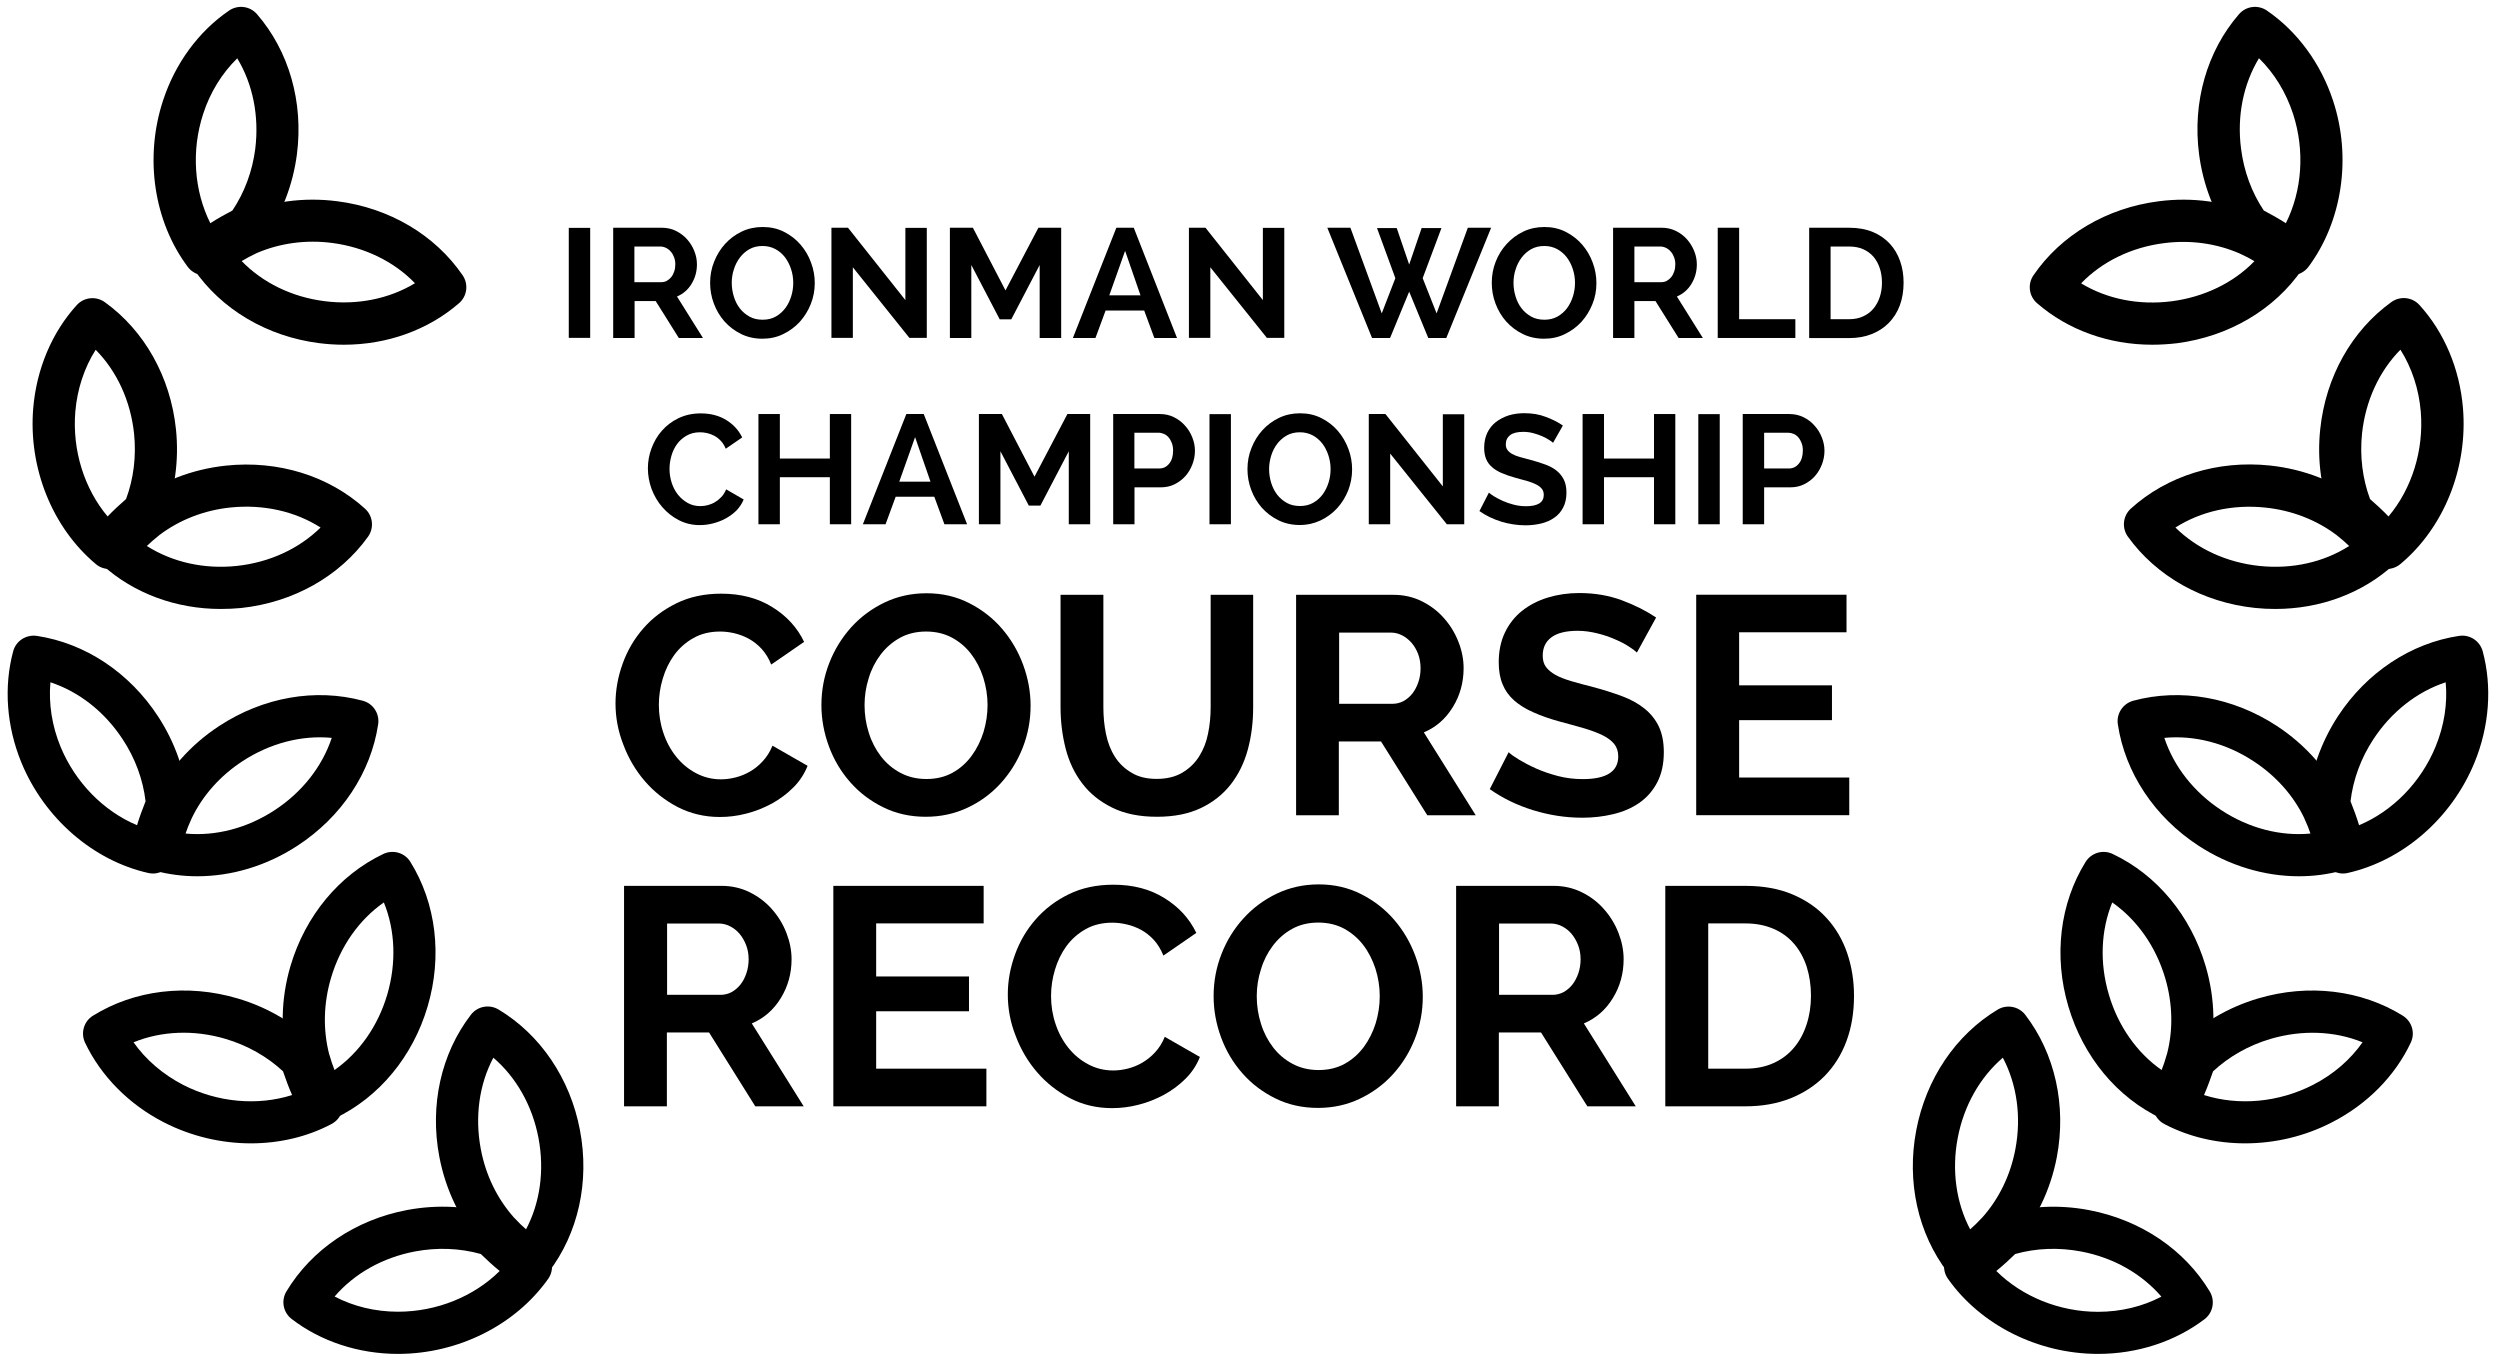 <?xml version="1.0" encoding="utf-8"?>
<!-- Generator: Adobe Illustrator 25.2.1, SVG Export Plug-In . SVG Version: 6.00 Build 0)  -->
<svg version="1.1" xmlns="http://www.w3.org/2000/svg" xmlns:xlink="http://www.w3.org/1999/xlink" x="0px" y="0px"
	 viewBox="0 0 237 129" style="enable-background:new 0 0 237 129;" xml:space="preserve">
<style type="text/css">
	.st0{fill:#FFFFFF;}
	.st1{fill:url(#SVGID_1_);}
	.st2{fill:url(#SVGID_2_);}
	.st3{fill:url(#SVGID_3_);}
	.st4{fill:url(#SVGID_4_);}
	.st5{fill:url(#SVGID_5_);}
	.st6{fill:url(#SVGID_6_);}
	.st7{fill:url(#SVGID_7_);}
	.st8{fill:url(#SVGID_8_);}
	.st9{fill:url(#SVGID_9_);}
	.st10{fill:url(#SVGID_10_);}
	.st11{fill:url(#SVGID_11_);}
	.st12{fill:url(#SVGID_12_);}
	.st13{fill:url(#SVGID_13_);}
	.st14{fill:url(#SVGID_14_);}
	.st15{fill:url(#SVGID_15_);}
	.st16{fill:url(#SVGID_16_);}
	.st17{fill:url(#SVGID_17_);}
	.st18{fill:url(#SVGID_18_);}
	.st19{fill:url(#SVGID_19_);}
	.st20{fill:url(#SVGID_20_);}
	.st21{fill:url(#SVGID_21_);}
	.st22{fill:url(#SVGID_22_);}
	.st23{fill:url(#SVGID_23_);}
	.st24{fill:url(#SVGID_24_);}
	.st25{fill:url(#SVGID_25_);}
	.st26{fill:url(#SVGID_26_);}
	.st27{fill:url(#SVGID_27_);}
	.st28{fill:url(#SVGID_28_);}
	.st29{fill:url(#SVGID_29_);}
	.st30{fill:url(#SVGID_30_);}
	.st31{fill:url(#SVGID_31_);}
	.st32{fill:url(#SVGID_32_);}
	.st33{fill:url(#SVGID_33_);}
	.st34{fill:url(#SVGID_34_);}
	.st35{fill:url(#SVGID_35_);}
	.st36{fill:url(#SVGID_36_);}
	.st37{fill:url(#SVGID_37_);}
	.st38{fill:url(#SVGID_38_);}
	.st39{fill:url(#SVGID_39_);}
	.st40{fill:url(#SVGID_40_);}
	.st41{fill:url(#SVGID_41_);}
	.st42{fill:url(#SVGID_42_);}
	.st43{fill:url(#SVGID_43_);}
	.st44{fill:url(#SVGID_44_);}
	.st45{fill:url(#SVGID_45_);}
	.st46{fill:url(#SVGID_46_);}
	.st47{fill:url(#SVGID_47_);}
	.st48{fill:url(#SVGID_48_);}
	.st49{fill:url(#SVGID_49_);}
	.st50{fill:url(#SVGID_50_);}
	.st51{fill:url(#SVGID_51_);}
	.st52{fill:url(#SVGID_52_);}
	.st53{fill:url(#SVGID_53_);}
	.st54{fill:url(#SVGID_54_);}
	.st55{fill:url(#SVGID_55_);}
	.st56{fill:url(#SVGID_56_);}
	.st57{fill:url(#SVGID_57_);}
	.st58{fill:url(#SVGID_58_);}
	.st59{fill:url(#SVGID_59_);}
	.st60{fill:url(#SVGID_60_);}
	.st61{fill:url(#SVGID_61_);}
	.st62{fill:url(#SVGID_62_);}
	.st63{fill:url(#SVGID_63_);}
	.st64{fill:url(#SVGID_64_);}
	.st65{fill:url(#SVGID_65_);}
	.st66{fill:url(#SVGID_66_);}
	.st67{fill:url(#SVGID_67_);}
	.st68{fill:url(#SVGID_68_);}
	.st69{fill:url(#SVGID_69_);}
	.st70{fill:url(#SVGID_70_);}
	.st71{fill:url(#SVGID_71_);}
	.st72{fill:url(#SVGID_72_);}
	.st73{fill:url(#SVGID_73_);}
	.st74{fill:url(#SVGID_74_);}
	.st75{fill:url(#SVGID_75_);}
	.st76{fill:url(#SVGID_76_);}
	.st77{fill:url(#SVGID_77_);}
	.st78{fill:url(#SVGID_78_);}
	.st79{fill:url(#SVGID_79_);}
	.st80{fill:url(#SVGID_80_);}
	.st81{fill:url(#SVGID_81_);}
	.st82{fill:url(#SVGID_82_);}
	.st83{fill:url(#SVGID_83_);}
	.st84{fill:url(#SVGID_84_);}
	.st85{fill:url(#SVGID_85_);}
	.st86{fill:url(#SVGID_86_);}
	.st87{fill:url(#SVGID_87_);}
	.st88{fill:url(#SVGID_88_);}
	.st89{fill:url(#SVGID_89_);}
	.st90{fill:url(#SVGID_90_);}
	.st91{fill:url(#SVGID_91_);}
	.st92{fill:url(#SVGID_92_);}
	.st93{fill:url(#SVGID_93_);}
	.st94{fill:url(#SVGID_94_);}
	.st95{fill:url(#SVGID_95_);}
	.st96{fill:url(#SVGID_96_);}
	.st97{fill:url(#SVGID_97_);}
	.st98{fill:url(#SVGID_98_);}
	.st99{fill:url(#SVGID_99_);}
	.st100{fill:url(#SVGID_100_);}
	.st101{fill:url(#SVGID_101_);}
	.st102{fill:url(#SVGID_102_);}
	.st103{fill:url(#SVGID_103_);}
	.st104{fill:url(#SVGID_104_);}
	.st105{fill:url(#SVGID_105_);}
	.st106{fill:url(#SVGID_106_);}
	.st107{fill:url(#SVGID_107_);}
	.st108{fill:url(#SVGID_108_);}
	.st109{fill:url(#SVGID_109_);}
	.st110{fill:url(#SVGID_110_);}
	.st111{fill:url(#SVGID_111_);}
	.st112{fill:url(#SVGID_112_);}
</style>
<g id="Guides_For_Artboard">
</g>
<g id="Layer_1">
	<g>
		<g>
			<linearGradient id="SVGID_1_" gradientUnits="userSpaceOnUse" x1="53.918" y1="26.82" x2="55.949" y2="26.82">
				<stop  offset="0" style="stop-color:#000000"/>
				<stop  offset="0.09" style="stop-color:#000000"/>
				<stop  offset="1" style="stop-color:#000000"/>
			</linearGradient>
			<path class="st1" d="M53.92,32.04V21.6h2.03v10.43H53.92z"/>
			<linearGradient id="SVGID_2_" gradientUnits="userSpaceOnUse" x1="58.127" y1="26.813" x2="66.646" y2="26.813">
				<stop  offset="0" style="stop-color:#000000"/>
				<stop  offset="0.09" style="stop-color:#000000"/>
				<stop  offset="1" style="stop-color:#000000"/>
			</linearGradient>
			<path class="st2" d="M58.13,32.04V21.59h4.62c0.48,0,0.93,0.1,1.33,0.3c0.41,0.2,0.76,0.47,1.05,0.79
				c0.29,0.33,0.53,0.7,0.69,1.12c0.17,0.42,0.25,0.84,0.25,1.26c0,0.68-0.17,1.29-0.51,1.85c-0.34,0.56-0.8,0.95-1.38,1.2
				l2.46,3.93h-2.29l-2.19-3.5h-2v3.5H58.13z M60.16,26.75h2.54c0.19,0,0.36-0.04,0.52-0.13c0.16-0.09,0.3-0.21,0.42-0.36
				c0.12-0.15,0.21-0.33,0.28-0.54c0.07-0.21,0.1-0.43,0.1-0.66c0-0.25-0.04-0.47-0.12-0.68c-0.08-0.21-0.18-0.39-0.32-0.54
				c-0.13-0.15-0.28-0.27-0.46-0.35c-0.17-0.08-0.35-0.12-0.52-0.12h-2.46V26.75z"/>
			<linearGradient id="SVGID_3_" gradientUnits="userSpaceOnUse" x1="67.324" y1="26.813" x2="77.243" y2="26.813">
				<stop  offset="0" style="stop-color:#000000"/>
				<stop  offset="0.09" style="stop-color:#000000"/>
				<stop  offset="1" style="stop-color:#000000"/>
			</linearGradient>
			<path class="st3" d="M72.27,32.11c-0.74,0-1.41-0.15-2.02-0.45c-0.61-0.3-1.13-0.7-1.57-1.19c-0.44-0.5-0.77-1.06-1.01-1.7
				c-0.24-0.64-0.35-1.29-0.35-1.96c0-0.7,0.12-1.36,0.38-2c0.25-0.64,0.6-1.2,1.04-1.69c0.45-0.49,0.97-0.88,1.58-1.17
				c0.61-0.29,1.27-0.43,1.99-0.43c0.74,0,1.41,0.15,2.02,0.46c0.61,0.31,1.13,0.71,1.56,1.21c0.43,0.5,0.77,1.07,1,1.71
				c0.24,0.64,0.35,1.29,0.35,1.94c0,0.7-0.13,1.36-0.38,1.99c-0.25,0.63-0.6,1.19-1.04,1.68c-0.44,0.48-0.97,0.87-1.57,1.16
				C73.65,31.97,72.98,32.11,72.27,32.11z M69.37,26.81c0,0.45,0.07,0.89,0.2,1.31c0.13,0.42,0.32,0.8,0.57,1.12
				c0.25,0.32,0.56,0.58,0.92,0.78c0.36,0.2,0.77,0.29,1.24,0.29c0.47,0,0.89-0.1,1.24-0.3c0.36-0.2,0.66-0.47,0.91-0.8
				c0.25-0.33,0.43-0.71,0.56-1.13c0.13-0.42,0.19-0.84,0.19-1.27c0-0.45-0.07-0.89-0.21-1.31c-0.14-0.42-0.33-0.79-0.58-1.12
				c-0.25-0.32-0.55-0.58-0.91-0.77c-0.36-0.19-0.76-0.29-1.21-0.29c-0.47,0-0.89,0.1-1.24,0.3c-0.36,0.2-0.66,0.47-0.91,0.8
				c-0.25,0.33-0.44,0.7-0.57,1.12C69.43,25.96,69.37,26.38,69.37,26.81z"/>
			<linearGradient id="SVGID_4_" gradientUnits="userSpaceOnUse" x1="78.817" y1="26.813" x2="87.866" y2="26.813">
				<stop  offset="0" style="stop-color:#000000"/>
				<stop  offset="0.09" style="stop-color:#000000"/>
				<stop  offset="1" style="stop-color:#000000"/>
			</linearGradient>
			<path class="st4" d="M80.85,25.34v6.69h-2.03V21.59h1.57l5.44,6.86V21.6h2.03v10.43h-1.65L80.85,25.34z"/>
			<linearGradient id="SVGID_5_" gradientUnits="userSpaceOnUse" x1="90.045" y1="26.813" x2="100.595" y2="26.813">
				<stop  offset="0" style="stop-color:#000000"/>
				<stop  offset="0.09" style="stop-color:#000000"/>
				<stop  offset="1" style="stop-color:#000000"/>
			</linearGradient>
			<path class="st5" d="M98.56,32.04v-6.92l-2.69,5.15h-1.1l-2.69-5.15v6.92h-2.03V21.59h2.18l3.09,5.94l3.12-5.94h2.16v10.45H98.56
				z"/>
			<linearGradient id="SVGID_6_" gradientUnits="userSpaceOnUse" x1="101.715" y1="26.813" x2="111.587" y2="26.813">
				<stop  offset="0" style="stop-color:#000000"/>
				<stop  offset="0.09" style="stop-color:#000000"/>
				<stop  offset="1" style="stop-color:#000000"/>
			</linearGradient>
			<path class="st6" d="M101.71,32.04l4.12-10.45h1.65l4.1,10.45h-2.15l-0.96-2.6h-3.66l-0.96,2.6H101.71z M106.66,23.78l-1.5,4.22
				h2.96L106.66,23.78z"/>
			<linearGradient id="SVGID_7_" gradientUnits="userSpaceOnUse" x1="112.706" y1="26.813" x2="121.756" y2="26.813">
				<stop  offset="0" style="stop-color:#000000"/>
				<stop  offset="0.09" style="stop-color:#000000"/>
				<stop  offset="1" style="stop-color:#000000"/>
			</linearGradient>
			<path class="st7" d="M114.74,25.34v6.69h-2.03V21.59h1.57l5.44,6.86V21.6h2.03v10.43h-1.65L114.74,25.34z"/>
			<linearGradient id="SVGID_8_" gradientUnits="userSpaceOnUse" x1="125.832" y1="26.813" x2="141.357" y2="26.813">
				<stop  offset="0" style="stop-color:#000000"/>
				<stop  offset="0.09" style="stop-color:#000000"/>
				<stop  offset="1" style="stop-color:#000000"/>
			</linearGradient>
			<path class="st8" d="M130.54,21.62h1.87l1.18,3.46l1.18-3.46h1.88l-1.78,4.75l1.32,3.34l2.96-8.12h2.21l-4.25,10.45h-1.71
				l-1.81-4.39l-1.81,4.39h-1.71l-4.24-10.45h2.19l2.97,8.12l1.29-3.34L130.54,21.62z"/>
			<linearGradient id="SVGID_9_" gradientUnits="userSpaceOnUse" x1="141.43" y1="26.813" x2="151.348" y2="26.813">
				<stop  offset="0" style="stop-color:#000000"/>
				<stop  offset="0.09" style="stop-color:#000000"/>
				<stop  offset="1" style="stop-color:#000000"/>
			</linearGradient>
			<path class="st9" d="M146.37,32.11c-0.74,0-1.41-0.15-2.02-0.45c-0.61-0.3-1.13-0.7-1.57-1.19c-0.44-0.5-0.77-1.06-1.01-1.7
				c-0.24-0.64-0.35-1.29-0.35-1.96c0-0.7,0.12-1.36,0.37-2c0.25-0.64,0.6-1.2,1.05-1.69c0.45-0.49,0.97-0.88,1.58-1.17
				c0.61-0.29,1.27-0.43,1.99-0.43c0.74,0,1.41,0.15,2.02,0.46c0.61,0.31,1.13,0.71,1.56,1.21c0.43,0.5,0.77,1.07,1,1.71
				c0.24,0.64,0.35,1.29,0.35,1.94c0,0.7-0.12,1.36-0.38,1.99c-0.25,0.63-0.6,1.19-1.04,1.68c-0.44,0.48-0.97,0.87-1.57,1.16
				C147.75,31.97,147.09,32.11,146.37,32.11z M143.48,26.81c0,0.45,0.07,0.89,0.2,1.31c0.13,0.42,0.32,0.8,0.57,1.12
				c0.25,0.32,0.56,0.58,0.92,0.78c0.36,0.2,0.78,0.29,1.24,0.29c0.47,0,0.88-0.1,1.24-0.3c0.36-0.2,0.66-0.47,0.91-0.8
				c0.24-0.33,0.43-0.71,0.56-1.13c0.13-0.42,0.19-0.84,0.19-1.27c0-0.45-0.07-0.89-0.21-1.31c-0.14-0.42-0.33-0.79-0.58-1.12
				c-0.25-0.32-0.56-0.58-0.91-0.77c-0.36-0.19-0.76-0.29-1.21-0.29c-0.47,0-0.88,0.1-1.24,0.3c-0.36,0.2-0.66,0.47-0.91,0.8
				c-0.25,0.33-0.44,0.7-0.57,1.12C143.54,25.96,143.48,26.38,143.48,26.81z"/>
			<linearGradient id="SVGID_10_" gradientUnits="userSpaceOnUse" x1="152.923" y1="26.813" x2="161.444" y2="26.813">
				<stop  offset="0" style="stop-color:#000000"/>
				<stop  offset="0.09" style="stop-color:#000000"/>
				<stop  offset="1" style="stop-color:#000000"/>
			</linearGradient>
			<path class="st10" d="M152.92,32.04V21.59h4.62c0.48,0,0.92,0.1,1.33,0.3c0.41,0.2,0.76,0.47,1.05,0.79
				c0.29,0.33,0.52,0.7,0.69,1.12c0.17,0.42,0.25,0.84,0.25,1.26c0,0.68-0.17,1.29-0.51,1.85c-0.34,0.56-0.8,0.95-1.38,1.2
				l2.46,3.93h-2.3l-2.19-3.5h-2v3.5H152.92z M154.95,26.75h2.55c0.19,0,0.36-0.04,0.52-0.13c0.16-0.09,0.3-0.21,0.42-0.36
				c0.12-0.15,0.21-0.33,0.28-0.54c0.07-0.21,0.1-0.43,0.1-0.66c0-0.25-0.04-0.47-0.12-0.68c-0.08-0.21-0.18-0.39-0.32-0.54
				c-0.13-0.15-0.28-0.27-0.46-0.35c-0.17-0.08-0.35-0.12-0.52-0.12h-2.46V26.75z"/>
			<linearGradient id="SVGID_11_" gradientUnits="userSpaceOnUse" x1="162.841" y1="26.813" x2="170.199" y2="26.813">
				<stop  offset="0" style="stop-color:#000000"/>
				<stop  offset="0.09" style="stop-color:#000000"/>
				<stop  offset="1" style="stop-color:#000000"/>
			</linearGradient>
			<path class="st11" d="M162.84,32.04V21.59h2.03v8.67h5.33v1.78H162.84z"/>
			<linearGradient id="SVGID_12_" gradientUnits="userSpaceOnUse" x1="171.509" y1="26.813" x2="180.455" y2="26.813">
				<stop  offset="0" style="stop-color:#000000"/>
				<stop  offset="0.09" style="stop-color:#000000"/>
				<stop  offset="1" style="stop-color:#000000"/>
			</linearGradient>
			<path class="st12" d="M171.51,32.04V21.59h3.8c0.85,0,1.6,0.14,2.25,0.41c0.64,0.27,1.18,0.65,1.61,1.12
				c0.43,0.47,0.75,1.02,0.97,1.66c0.22,0.63,0.32,1.31,0.32,2.02c0,0.79-0.12,1.51-0.36,2.16c-0.24,0.64-0.59,1.19-1.04,1.65
				c-0.45,0.46-0.99,0.81-1.62,1.06c-0.63,0.25-1.34,0.38-2.13,0.38H171.51z M178.41,26.8c0-0.5-0.07-0.96-0.21-1.38
				c-0.14-0.42-0.34-0.78-0.6-1.09c-0.27-0.3-0.59-0.54-0.98-0.71c-0.39-0.17-0.83-0.25-1.32-0.25h-1.76v6.89h1.76
				c0.5,0,0.95-0.09,1.33-0.27c0.39-0.18,0.71-0.42,0.97-0.73c0.26-0.31,0.46-0.68,0.6-1.1C178.34,27.75,178.41,27.29,178.41,26.8z"
				/>
			<linearGradient id="SVGID_13_" gradientUnits="userSpaceOnUse" x1="61.423" y1="44.486" x2="70.517" y2="44.486">
				<stop  offset="0" style="stop-color:#000000"/>
				<stop  offset="0.09" style="stop-color:#000000"/>
				<stop  offset="1" style="stop-color:#000000"/>
			</linearGradient>
			<path class="st13" d="M61.42,44.4c0-0.64,0.11-1.27,0.34-1.89c0.23-0.62,0.55-1.18,0.98-1.67c0.43-0.49,0.95-0.89,1.57-1.19
				c0.62-0.3,1.32-0.46,2.12-0.46c0.93,0,1.74,0.21,2.42,0.63c0.68,0.42,1.18,0.97,1.51,1.65l-1.56,1.07
				c-0.12-0.29-0.27-0.54-0.46-0.74c-0.19-0.2-0.39-0.36-0.61-0.48c-0.22-0.12-0.45-0.2-0.68-0.26c-0.24-0.05-0.46-0.08-0.68-0.08
				c-0.48,0-0.9,0.1-1.27,0.31c-0.36,0.21-0.67,0.47-0.91,0.8c-0.24,0.33-0.42,0.7-0.54,1.12c-0.12,0.42-0.18,0.83-0.18,1.24
				c0,0.46,0.07,0.9,0.21,1.33c0.14,0.43,0.34,0.8,0.6,1.13c0.26,0.32,0.57,0.58,0.93,0.78c0.36,0.2,0.76,0.29,1.19,0.29
				c0.23,0,0.46-0.03,0.69-0.09c0.23-0.06,0.46-0.15,0.68-0.28c0.22-0.13,0.42-0.29,0.61-0.49c0.19-0.2,0.34-0.44,0.46-0.73
				l1.66,0.96c-0.16,0.39-0.39,0.74-0.68,1.04c-0.3,0.3-0.64,0.55-1.02,0.76c-0.38,0.21-0.79,0.36-1.21,0.47
				c-0.42,0.11-0.84,0.16-1.25,0.16c-0.73,0-1.39-0.16-1.99-0.47c-0.6-0.31-1.12-0.72-1.56-1.23c-0.44-0.5-0.77-1.08-1.02-1.72
				C61.54,45.72,61.42,45.06,61.42,44.4z"/>
			<linearGradient id="SVGID_14_" gradientUnits="userSpaceOnUse" x1="71.9" y1="44.471" x2="80.685" y2="44.471">
				<stop  offset="0" style="stop-color:#000000"/>
				<stop  offset="0.09" style="stop-color:#000000"/>
				<stop  offset="1" style="stop-color:#000000"/>
			</linearGradient>
			<path class="st14" d="M80.69,39.25V49.7h-2.02v-4.46h-4.74v4.46H71.9V39.25h2.03v4.22h4.74v-4.22H80.69z"/>
			<linearGradient id="SVGID_15_" gradientUnits="userSpaceOnUse" x1="81.803" y1="44.471" x2="91.677" y2="44.471">
				<stop  offset="0" style="stop-color:#000000"/>
				<stop  offset="0.09" style="stop-color:#000000"/>
				<stop  offset="1" style="stop-color:#000000"/>
			</linearGradient>
			<path class="st15" d="M81.8,49.7l4.12-10.45h1.65l4.11,10.45h-2.15l-0.96-2.61h-3.66l-0.96,2.61H81.8z M86.75,41.44l-1.5,4.22
				h2.96L86.75,41.44z"/>
			<linearGradient id="SVGID_16_" gradientUnits="userSpaceOnUse" x1="92.796" y1="44.471" x2="103.346" y2="44.471">
				<stop  offset="0" style="stop-color:#000000"/>
				<stop  offset="0.09" style="stop-color:#000000"/>
				<stop  offset="1" style="stop-color:#000000"/>
			</linearGradient>
			<path class="st16" d="M101.32,49.7v-6.92l-2.69,5.15h-1.1l-2.69-5.15v6.92H92.8V39.25h2.18l3.09,5.94l3.12-5.94h2.16V49.7H101.32
				z"/>
			<linearGradient id="SVGID_17_" gradientUnits="userSpaceOnUse" x1="105.525" y1="44.471" x2="113.279" y2="44.471">
				<stop  offset="0" style="stop-color:#000000"/>
				<stop  offset="0.09" style="stop-color:#000000"/>
				<stop  offset="1" style="stop-color:#000000"/>
			</linearGradient>
			<path class="st17" d="M105.53,49.7V39.25h4.43c0.48,0,0.93,0.1,1.33,0.3c0.41,0.2,0.76,0.47,1.05,0.8
				c0.3,0.33,0.53,0.7,0.69,1.12c0.17,0.42,0.25,0.84,0.25,1.26c0,0.44-0.08,0.87-0.24,1.29c-0.16,0.42-0.38,0.79-0.66,1.11
				c-0.29,0.32-0.63,0.58-1.03,0.78c-0.4,0.2-0.84,0.29-1.33,0.29h-2.47v3.5H105.53z M107.56,44.41h2.35c0.37,0,0.68-0.15,0.93-0.46
				c0.25-0.3,0.37-0.72,0.37-1.24c0-0.27-0.04-0.5-0.12-0.71c-0.08-0.21-0.18-0.39-0.31-0.54c-0.13-0.15-0.28-0.26-0.45-0.33
				c-0.17-0.07-0.34-0.11-0.52-0.11h-2.27V44.41z"/>
			<linearGradient id="SVGID_18_" gradientUnits="userSpaceOnUse" x1="114.663" y1="44.479" x2="116.693" y2="44.479">
				<stop  offset="0" style="stop-color:#000000"/>
				<stop  offset="0.09" style="stop-color:#000000"/>
				<stop  offset="1" style="stop-color:#000000"/>
			</linearGradient>
			<path class="st18" d="M114.66,49.7V39.26h2.03V49.7H114.66z"/>
			<linearGradient id="SVGID_19_" gradientUnits="userSpaceOnUse" x1="118.268" y1="44.471" x2="128.185" y2="44.471">
				<stop  offset="0" style="stop-color:#000000"/>
				<stop  offset="0.09" style="stop-color:#000000"/>
				<stop  offset="1" style="stop-color:#000000"/>
			</linearGradient>
			<path class="st19" d="M123.21,49.77c-0.74,0-1.41-0.15-2.02-0.45c-0.61-0.3-1.13-0.7-1.57-1.19c-0.44-0.5-0.77-1.06-1.01-1.7
				c-0.24-0.64-0.35-1.29-0.35-1.96c0-0.7,0.12-1.36,0.38-2c0.25-0.64,0.6-1.2,1.04-1.69c0.45-0.49,0.97-0.88,1.58-1.17
				c0.61-0.29,1.27-0.43,1.99-0.43c0.74,0,1.41,0.15,2.02,0.46c0.61,0.31,1.13,0.71,1.56,1.21c0.43,0.5,0.76,1.07,1,1.71
				c0.24,0.64,0.35,1.29,0.35,1.94c0,0.7-0.13,1.36-0.37,1.99c-0.25,0.63-0.6,1.19-1.04,1.68c-0.44,0.48-0.97,0.87-1.57,1.16
				C124.59,49.62,123.93,49.77,123.21,49.77z M120.31,44.47c0,0.45,0.07,0.89,0.2,1.31c0.13,0.42,0.32,0.79,0.57,1.12
				c0.25,0.32,0.56,0.58,0.92,0.78c0.36,0.2,0.78,0.29,1.24,0.29c0.47,0,0.89-0.1,1.24-0.3c0.36-0.2,0.66-0.47,0.91-0.8
				c0.24-0.33,0.43-0.71,0.56-1.13c0.13-0.42,0.19-0.84,0.19-1.27c0-0.45-0.07-0.89-0.21-1.31c-0.14-0.42-0.33-0.8-0.58-1.12
				c-0.25-0.32-0.56-0.58-0.91-0.77c-0.36-0.19-0.76-0.29-1.21-0.29c-0.47,0-0.89,0.1-1.24,0.3c-0.36,0.2-0.66,0.47-0.91,0.79
				c-0.25,0.33-0.44,0.7-0.57,1.12C120.38,43.61,120.31,44.04,120.31,44.47z"/>
			<linearGradient id="SVGID_20_" gradientUnits="userSpaceOnUse" x1="129.759" y1="44.471" x2="138.81" y2="44.471">
				<stop  offset="0" style="stop-color:#000000"/>
				<stop  offset="0.09" style="stop-color:#000000"/>
				<stop  offset="1" style="stop-color:#000000"/>
			</linearGradient>
			<path class="st20" d="M131.79,43v6.7h-2.03V39.25h1.58l5.44,6.86v-6.84h2.03V49.7h-1.65L131.79,43z"/>
			<linearGradient id="SVGID_21_" gradientUnits="userSpaceOnUse" x1="140.238" y1="44.493" x2="148.493" y2="44.493">
				<stop  offset="0" style="stop-color:#000000"/>
				<stop  offset="0.09" style="stop-color:#000000"/>
				<stop  offset="1" style="stop-color:#000000"/>
			</linearGradient>
			<path class="st21" d="M147.23,41.98c-0.07-0.07-0.19-0.16-0.38-0.28c-0.18-0.12-0.4-0.23-0.66-0.35
				c-0.26-0.11-0.54-0.21-0.85-0.29c-0.3-0.08-0.61-0.12-0.93-0.12c-0.56,0-0.98,0.1-1.25,0.31c-0.27,0.21-0.41,0.5-0.41,0.87
				c0,0.22,0.05,0.4,0.16,0.54c0.1,0.14,0.25,0.27,0.45,0.38c0.2,0.11,0.44,0.21,0.74,0.29c0.3,0.09,0.65,0.18,1.04,0.28
				c0.51,0.14,0.97,0.28,1.39,0.44c0.42,0.16,0.77,0.35,1.06,0.59c0.29,0.24,0.51,0.52,0.67,0.85c0.16,0.33,0.24,0.73,0.24,1.21
				c0,0.56-0.11,1.04-0.32,1.43c-0.21,0.4-0.49,0.72-0.85,0.96c-0.35,0.25-0.76,0.42-1.23,0.54c-0.47,0.11-0.96,0.17-1.47,0.17
				c-0.79,0-1.56-0.12-2.32-0.35c-0.77-0.24-1.45-0.57-2.06-1l0.9-1.75c0.09,0.09,0.25,0.2,0.48,0.35c0.23,0.14,0.5,0.28,0.82,0.43
				c0.31,0.14,0.66,0.26,1.04,0.36c0.38,0.1,0.77,0.15,1.18,0.15c1.12,0,1.68-0.36,1.68-1.07c0-0.24-0.06-0.43-0.19-0.59
				c-0.13-0.16-0.31-0.29-0.54-0.41c-0.24-0.12-0.52-0.23-0.85-0.32c-0.33-0.1-0.71-0.2-1.12-0.31c-0.5-0.14-0.94-0.29-1.3-0.45
				c-0.37-0.16-0.68-0.35-0.92-0.57c-0.25-0.22-0.43-0.47-0.55-0.77c-0.12-0.29-0.18-0.64-0.18-1.05c0-0.53,0.1-1,0.29-1.41
				c0.2-0.41,0.47-0.76,0.82-1.03c0.35-0.27,0.75-0.48,1.21-0.63c0.46-0.14,0.96-0.21,1.49-0.21c0.74,0,1.41,0.11,2.03,0.35
				c0.62,0.23,1.16,0.5,1.62,0.82L147.23,41.98z"/>
			<linearGradient id="SVGID_22_" gradientUnits="userSpaceOnUse" x1="150.037" y1="44.471" x2="158.823" y2="44.471">
				<stop  offset="0" style="stop-color:#000000"/>
				<stop  offset="0.09" style="stop-color:#000000"/>
				<stop  offset="1" style="stop-color:#000000"/>
			</linearGradient>
			<path class="st22" d="M158.82,39.25V49.7h-2.02v-4.46h-4.74v4.46h-2.03V39.25h2.03v4.22h4.74v-4.22H158.82z"/>
			<linearGradient id="SVGID_23_" gradientUnits="userSpaceOnUse" x1="161.001" y1="44.479" x2="163.03" y2="44.479">
				<stop  offset="0" style="stop-color:#000000"/>
				<stop  offset="0.09" style="stop-color:#000000"/>
				<stop  offset="1" style="stop-color:#000000"/>
			</linearGradient>
			<path class="st23" d="M161,49.7V39.26h2.03V49.7H161z"/>
			<linearGradient id="SVGID_24_" gradientUnits="userSpaceOnUse" x1="165.209" y1="44.471" x2="172.964" y2="44.471">
				<stop  offset="0" style="stop-color:#000000"/>
				<stop  offset="0.09" style="stop-color:#000000"/>
				<stop  offset="1" style="stop-color:#000000"/>
			</linearGradient>
			<path class="st24" d="M165.21,49.7V39.25h4.43c0.48,0,0.92,0.1,1.33,0.3c0.41,0.2,0.76,0.47,1.05,0.8
				c0.3,0.33,0.53,0.7,0.69,1.12c0.17,0.42,0.25,0.84,0.25,1.26c0,0.44-0.08,0.87-0.24,1.29c-0.16,0.42-0.38,0.79-0.66,1.11
				c-0.28,0.32-0.63,0.58-1.03,0.78c-0.4,0.2-0.84,0.29-1.32,0.29h-2.47v3.5H165.21z M167.24,44.41h2.36c0.37,0,0.68-0.15,0.93-0.46
				c0.25-0.3,0.38-0.72,0.38-1.24c0-0.27-0.04-0.5-0.12-0.71c-0.08-0.21-0.18-0.39-0.31-0.54c-0.13-0.15-0.28-0.26-0.45-0.33
				c-0.17-0.07-0.35-0.11-0.52-0.11h-2.27V44.41z"/>
			<linearGradient id="SVGID_25_" gradientUnits="userSpaceOnUse" x1="58.354" y1="66.868" x2="76.543" y2="66.868">
				<stop  offset="0" style="stop-color:#000000"/>
				<stop  offset="0.09" style="stop-color:#000000"/>
				<stop  offset="1" style="stop-color:#000000"/>
			</linearGradient>
			<path class="st25" d="M58.35,66.69c0-1.27,0.23-2.54,0.68-3.78c0.45-1.25,1.1-2.36,1.96-3.34c0.85-0.98,1.9-1.77,3.14-2.38
				c1.24-0.61,2.65-0.91,4.24-0.91c1.86,0,3.48,0.42,4.84,1.27c1.36,0.84,2.37,1.94,3.02,3.3l-3.12,2.15
				c-0.23-0.59-0.54-1.08-0.91-1.49c-0.37-0.4-0.78-0.72-1.22-0.96c-0.44-0.24-0.9-0.41-1.37-0.52c-0.47-0.11-0.92-0.16-1.35-0.16
				c-0.96,0-1.81,0.21-2.53,0.62c-0.73,0.41-1.33,0.95-1.81,1.6c-0.48,0.66-0.84,1.4-1.09,2.24c-0.25,0.83-0.37,1.66-0.37,2.49
				c0,0.92,0.14,1.81,0.43,2.66c0.28,0.85,0.69,1.6,1.21,2.25c0.52,0.65,1.14,1.17,1.87,1.56c0.73,0.39,1.52,0.59,2.38,0.59
				c0.45,0,0.91-0.06,1.38-0.18c0.47-0.12,0.93-0.3,1.37-0.56c0.44-0.25,0.85-0.58,1.22-0.99c0.37-0.4,0.68-0.89,0.91-1.46
				l3.33,1.91c-0.31,0.78-0.77,1.48-1.37,2.07c-0.6,0.6-1.28,1.1-2.04,1.52c-0.77,0.41-1.57,0.73-2.41,0.94
				c-0.84,0.22-1.68,0.32-2.5,0.32c-1.45,0-2.78-0.32-3.99-0.94c-1.21-0.63-2.25-1.45-3.12-2.46c-0.87-1.01-1.55-2.16-2.03-3.44
				C58.6,69.34,58.35,68.03,58.35,66.69z"/>
			<linearGradient id="SVGID_26_" gradientUnits="userSpaceOnUse" x1="77.867" y1="66.839" x2="97.703" y2="66.839">
				<stop  offset="0" style="stop-color:#000000"/>
				<stop  offset="0.09" style="stop-color:#000000"/>
				<stop  offset="1" style="stop-color:#000000"/>
			</linearGradient>
			<path class="st26" d="M87.76,77.43c-1.47,0-2.82-0.3-4.03-0.9c-1.22-0.6-2.26-1.39-3.13-2.38c-0.87-0.99-1.55-2.12-2.02-3.4
				c-0.47-1.28-0.71-2.58-0.71-3.91c0-1.39,0.25-2.73,0.75-4c0.5-1.28,1.2-2.4,2.09-3.39c0.89-0.98,1.95-1.76,3.16-2.34
				c1.22-0.58,2.54-0.87,3.97-0.87c1.47,0,2.81,0.31,4.03,0.93c1.22,0.62,2.26,1.43,3.12,2.43c0.86,1,1.53,2.14,2,3.41
				c0.47,1.28,0.71,2.57,0.71,3.89c0,1.39-0.25,2.72-0.75,3.99c-0.5,1.27-1.19,2.38-2.08,3.36c-0.88,0.97-1.93,1.75-3.15,2.32
				C90.51,77.14,89.19,77.43,87.76,77.43z M81.96,66.84c0,0.9,0.13,1.78,0.4,2.62c0.26,0.84,0.65,1.59,1.15,2.24
				c0.5,0.65,1.11,1.17,1.84,1.56c0.73,0.39,1.55,0.59,2.47,0.59c0.94,0,1.77-0.2,2.49-0.6c0.72-0.4,1.32-0.94,1.81-1.61
				c0.49-0.67,0.86-1.42,1.12-2.25c0.25-0.83,0.38-1.68,0.38-2.55c0-0.9-0.14-1.77-0.41-2.62c-0.27-0.84-0.66-1.59-1.16-2.24
				c-0.5-0.65-1.11-1.16-1.82-1.54c-0.72-0.38-1.53-0.57-2.43-0.57c-0.94,0-1.77,0.2-2.49,0.6c-0.72,0.4-1.33,0.93-1.83,1.59
				c-0.5,0.66-0.88,1.4-1.13,2.24C82.09,65.13,81.96,65.97,81.96,66.84z"/>
			<linearGradient id="SVGID_27_" gradientUnits="userSpaceOnUse" x1="100.529" y1="66.912" x2="118.804" y2="66.912">
				<stop  offset="0" style="stop-color:#000000"/>
				<stop  offset="0.09" style="stop-color:#000000"/>
				<stop  offset="1" style="stop-color:#000000"/>
			</linearGradient>
			<path class="st27" d="M109.65,73.84c0.96,0,1.77-0.2,2.43-0.59c0.66-0.39,1.19-0.9,1.59-1.53c0.4-0.63,0.69-1.35,0.85-2.16
				c0.17-0.81,0.25-1.65,0.25-2.52V56.39h4.03v10.65c0,1.43-0.17,2.78-0.51,4.03c-0.34,1.25-0.88,2.35-1.62,3.3
				c-0.74,0.94-1.68,1.69-2.84,2.24c-1.16,0.55-2.54,0.82-4.15,0.82c-1.67,0-3.09-0.29-4.25-0.87c-1.17-0.58-2.12-1.34-2.84-2.3
				c-0.73-0.95-1.25-2.06-1.57-3.31c-0.32-1.25-0.48-2.56-0.48-3.91V56.39h4.06v10.65c0,0.88,0.08,1.73,0.25,2.55
				c0.17,0.82,0.45,1.54,0.85,2.16c0.4,0.63,0.93,1.13,1.58,1.51C107.92,73.65,108.71,73.84,109.65,73.84z"/>
			<linearGradient id="SVGID_28_" gradientUnits="userSpaceOnUse" x1="122.866" y1="66.838" x2="139.907" y2="66.838">
				<stop  offset="0" style="stop-color:#000000"/>
				<stop  offset="0.09" style="stop-color:#000000"/>
				<stop  offset="1" style="stop-color:#000000"/>
			</linearGradient>
			<path class="st28" d="M122.87,77.29v-20.9h9.24c0.96,0,1.85,0.2,2.66,0.6c0.81,0.4,1.52,0.93,2.1,1.59
				c0.59,0.66,1.05,1.4,1.38,2.24c0.33,0.83,0.5,1.67,0.5,2.52c0,1.35-0.34,2.59-1.02,3.69c-0.68,1.11-1.59,1.91-2.75,2.4l4.92,7.86
				h-4.59l-4.39-7h-4v7H122.87z M126.93,66.72h5.09c0.37,0,0.72-0.09,1.04-0.26c0.32-0.18,0.6-0.42,0.84-0.72
				c0.23-0.3,0.42-0.66,0.56-1.07c0.14-0.41,0.21-0.85,0.21-1.32c0-0.49-0.08-0.94-0.23-1.35c-0.16-0.41-0.37-0.77-0.63-1.07
				c-0.27-0.3-0.57-0.54-0.91-0.71c-0.34-0.17-0.69-0.25-1.04-0.25h-4.91V66.72z"/>
			<linearGradient id="SVGID_29_" gradientUnits="userSpaceOnUse" x1="141.201" y1="66.883" x2="157.712" y2="66.883">
				<stop  offset="0" style="stop-color:#000000"/>
				<stop  offset="0.09" style="stop-color:#000000"/>
				<stop  offset="1" style="stop-color:#000000"/>
			</linearGradient>
			<path class="st29" d="M155.18,61.86c-0.14-0.14-0.39-0.32-0.75-0.56c-0.36-0.24-0.8-0.47-1.32-0.69
				c-0.52-0.23-1.08-0.42-1.69-0.57s-1.23-0.24-1.85-0.24c-1.12,0-1.95,0.21-2.5,0.62c-0.55,0.41-0.82,0.99-0.82,1.74
				c0,0.43,0.1,0.79,0.31,1.07c0.21,0.28,0.51,0.53,0.9,0.75c0.39,0.22,0.89,0.41,1.49,0.59c0.6,0.18,1.29,0.36,2.07,0.56
				c1.02,0.27,1.95,0.57,2.78,0.88c0.83,0.31,1.54,0.71,2.12,1.18c0.58,0.47,1.03,1.04,1.34,1.69c0.31,0.66,0.47,1.47,0.47,2.43
				c0,1.12-0.21,2.07-0.63,2.87c-0.42,0.8-0.99,1.44-1.69,1.93c-0.71,0.49-1.53,0.85-2.47,1.07c-0.94,0.23-1.92,0.34-2.94,0.34
				c-1.57,0-3.12-0.24-4.65-0.71c-1.53-0.47-2.9-1.14-4.12-2l1.79-3.5c0.18,0.18,0.5,0.41,0.96,0.69c0.46,0.28,1.01,0.57,1.63,0.85
				c0.63,0.28,1.33,0.52,2.09,0.72c0.77,0.2,1.55,0.29,2.35,0.29c2.24,0,3.36-0.72,3.36-2.15c0-0.47-0.13-0.86-0.38-1.18
				c-0.26-0.31-0.62-0.59-1.09-0.82c-0.47-0.23-1.04-0.45-1.71-0.65c-0.67-0.2-1.41-0.4-2.24-0.62c-1-0.27-1.87-0.57-2.6-0.9
				c-0.74-0.32-1.35-0.7-1.84-1.13c-0.49-0.43-0.86-0.94-1.1-1.53c-0.25-0.59-0.37-1.28-0.37-2.09c0-1.06,0.19-2,0.59-2.83
				c0.39-0.82,0.94-1.51,1.63-2.06c0.7-0.55,1.51-0.97,2.43-1.25c0.92-0.28,1.91-0.43,2.97-0.43c1.47,0,2.83,0.23,4.06,0.69
				c1.24,0.46,2.31,1.01,3.24,1.63L155.18,61.86z"/>
			<linearGradient id="SVGID_30_" gradientUnits="userSpaceOnUse" x1="160.801" y1="66.838" x2="175.311" y2="66.838">
				<stop  offset="0" style="stop-color:#000000"/>
				<stop  offset="0.09" style="stop-color:#000000"/>
				<stop  offset="1" style="stop-color:#000000"/>
			</linearGradient>
			<path class="st30" d="M175.31,73.72v3.56H160.8v-20.9h14.25v3.56h-10.18v5.03h8.8v3.3h-8.8v5.44H175.31z"/>
			<linearGradient id="SVGID_31_" gradientUnits="userSpaceOnUse" x1="59.164" y1="94.43" x2="76.204" y2="94.43">
				<stop  offset="0" style="stop-color:#000000"/>
				<stop  offset="0.09" style="stop-color:#000000"/>
				<stop  offset="1" style="stop-color:#000000"/>
			</linearGradient>
			<path class="st31" d="M59.16,104.88v-20.9h9.24c0.96,0,1.85,0.2,2.66,0.6c0.81,0.4,1.52,0.93,2.1,1.59
				c0.59,0.66,1.05,1.4,1.38,2.24c0.33,0.84,0.5,1.67,0.5,2.52c0,1.35-0.34,2.59-1.02,3.69c-0.68,1.11-1.59,1.91-2.75,2.4l4.92,7.86
				h-4.59l-4.38-7h-4v7H59.16z M63.23,94.31h5.09c0.37,0,0.72-0.09,1.04-0.26c0.32-0.18,0.6-0.42,0.84-0.72
				c0.24-0.3,0.42-0.66,0.56-1.07c0.14-0.41,0.21-0.85,0.21-1.32c0-0.49-0.08-0.94-0.24-1.35c-0.16-0.41-0.37-0.77-0.63-1.08
				c-0.26-0.3-0.57-0.54-0.91-0.71c-0.34-0.17-0.69-0.25-1.04-0.25h-4.91V94.31z"/>
			<linearGradient id="SVGID_32_" gradientUnits="userSpaceOnUse" x1="79" y1="94.43" x2="93.51" y2="94.43">
				<stop  offset="0" style="stop-color:#000000"/>
				<stop  offset="0.09" style="stop-color:#000000"/>
				<stop  offset="1" style="stop-color:#000000"/>
			</linearGradient>
			<path class="st32" d="M93.51,101.32v3.56H79v-20.9h14.25v3.56H83.06v5.03h8.8v3.3h-8.8v5.44H93.51z"/>
			<linearGradient id="SVGID_33_" gradientUnits="userSpaceOnUse" x1="95.54" y1="94.46" x2="113.728" y2="94.46">
				<stop  offset="0" style="stop-color:#000000"/>
				<stop  offset="0.09" style="stop-color:#000000"/>
				<stop  offset="1" style="stop-color:#000000"/>
			</linearGradient>
			<path class="st33" d="M95.54,94.28c0-1.28,0.23-2.54,0.68-3.78c0.45-1.25,1.1-2.36,1.96-3.34c0.85-0.98,1.9-1.78,3.13-2.38
				c1.24-0.61,2.65-0.91,4.24-0.91c1.87,0,3.48,0.42,4.84,1.27c1.36,0.84,2.37,1.94,3.02,3.3l-3.12,2.15
				c-0.24-0.59-0.54-1.09-0.91-1.49c-0.37-0.4-0.78-0.72-1.22-0.96c-0.44-0.23-0.9-0.41-1.37-0.51c-0.47-0.11-0.92-0.16-1.35-0.16
				c-0.96,0-1.81,0.21-2.53,0.62c-0.73,0.41-1.33,0.95-1.81,1.6c-0.48,0.66-0.84,1.4-1.09,2.24c-0.25,0.83-0.37,1.66-0.37,2.49
				c0,0.92,0.14,1.81,0.43,2.66c0.28,0.85,0.69,1.6,1.21,2.25c0.52,0.65,1.14,1.17,1.87,1.56c0.73,0.39,1.52,0.59,2.39,0.59
				c0.45,0,0.91-0.06,1.38-0.18c0.47-0.12,0.93-0.3,1.37-0.56c0.44-0.26,0.85-0.58,1.22-0.99c0.37-0.4,0.68-0.89,0.91-1.46
				l3.33,1.91c-0.31,0.78-0.77,1.48-1.37,2.07c-0.6,0.6-1.28,1.1-2.04,1.52c-0.77,0.41-1.57,0.73-2.41,0.94
				c-0.84,0.22-1.68,0.32-2.5,0.32c-1.45,0-2.78-0.31-3.99-0.94c-1.21-0.63-2.25-1.45-3.12-2.46c-0.87-1.01-1.55-2.16-2.03-3.44
				C95.78,96.93,95.54,95.62,95.54,94.28z"/>
			<linearGradient id="SVGID_34_" gradientUnits="userSpaceOnUse" x1="115.053" y1="94.43" x2="134.889" y2="94.43">
				<stop  offset="0" style="stop-color:#000000"/>
				<stop  offset="0.09" style="stop-color:#000000"/>
				<stop  offset="1" style="stop-color:#000000"/>
			</linearGradient>
			<path class="st34" d="M124.94,105.03c-1.47,0-2.82-0.3-4.03-0.9c-1.22-0.6-2.26-1.39-3.13-2.38c-0.87-0.99-1.55-2.12-2.02-3.4
				c-0.47-1.28-0.71-2.58-0.71-3.92c0-1.39,0.25-2.73,0.75-4c0.5-1.28,1.2-2.4,2.09-3.38c0.89-0.98,1.95-1.76,3.16-2.34
				c1.22-0.58,2.54-0.87,3.97-0.87c1.47,0,2.81,0.31,4.03,0.93c1.22,0.62,2.26,1.43,3.12,2.43c0.86,1,1.53,2.14,2,3.41
				c0.47,1.27,0.71,2.57,0.71,3.88c0,1.39-0.25,2.72-0.75,3.99c-0.5,1.27-1.19,2.38-2.07,3.35c-0.88,0.97-1.93,1.75-3.15,2.33
				C127.7,104.74,126.37,105.03,124.94,105.03z M119.14,94.43c0,0.9,0.13,1.78,0.4,2.62c0.26,0.84,0.65,1.59,1.15,2.24
				c0.5,0.65,1.11,1.17,1.84,1.56c0.73,0.39,1.55,0.59,2.47,0.59c0.94,0,1.77-0.2,2.49-0.6c0.72-0.4,1.32-0.94,1.81-1.6
				c0.49-0.67,0.86-1.42,1.12-2.25c0.25-0.83,0.38-1.68,0.38-2.55c0-0.9-0.14-1.77-0.41-2.62c-0.28-0.84-0.66-1.59-1.16-2.24
				c-0.5-0.65-1.11-1.16-1.82-1.55c-0.72-0.38-1.53-0.57-2.43-0.57c-0.94,0-1.77,0.2-2.49,0.6c-0.72,0.4-1.32,0.93-1.82,1.59
				c-0.5,0.66-0.88,1.4-1.13,2.24C119.27,92.72,119.14,93.57,119.14,94.43z"/>
			<linearGradient id="SVGID_35_" gradientUnits="userSpaceOnUse" x1="138.037" y1="94.43" x2="155.078" y2="94.43">
				<stop  offset="0" style="stop-color:#000000"/>
				<stop  offset="0.09" style="stop-color:#000000"/>
				<stop  offset="1" style="stop-color:#000000"/>
			</linearGradient>
			<path class="st35" d="M138.04,104.88v-20.9h9.24c0.96,0,1.85,0.2,2.66,0.6c0.82,0.4,1.52,0.93,2.1,1.59
				c0.59,0.66,1.05,1.4,1.38,2.24c0.33,0.84,0.5,1.67,0.5,2.52c0,1.35-0.34,2.59-1.02,3.69c-0.68,1.11-1.59,1.91-2.75,2.4l4.92,7.86
				h-4.59l-4.39-7h-4v7H138.04z M142.1,94.31h5.09c0.37,0,0.72-0.09,1.04-0.26c0.32-0.18,0.6-0.42,0.84-0.72
				c0.23-0.3,0.42-0.66,0.56-1.07c0.14-0.41,0.21-0.85,0.21-1.32c0-0.49-0.08-0.94-0.24-1.35c-0.16-0.41-0.37-0.77-0.63-1.08
				c-0.26-0.3-0.57-0.54-0.91-0.71c-0.34-0.17-0.69-0.25-1.04-0.25h-4.91V94.31z"/>
			<linearGradient id="SVGID_36_" gradientUnits="userSpaceOnUse" x1="157.873" y1="94.43" x2="175.768" y2="94.43">
				<stop  offset="0" style="stop-color:#000000"/>
				<stop  offset="0.09" style="stop-color:#000000"/>
				<stop  offset="1" style="stop-color:#000000"/>
			</linearGradient>
			<path class="st36" d="M157.87,104.88v-20.9h7.59c1.71,0,3.2,0.27,4.49,0.82c1.29,0.55,2.36,1.29,3.22,2.24
				c0.86,0.94,1.51,2.05,1.94,3.31c0.43,1.26,0.65,2.61,0.65,4.05c0,1.59-0.24,3.03-0.72,4.31c-0.48,1.29-1.17,2.38-2.07,3.3
				c-0.9,0.91-1.99,1.62-3.25,2.12c-1.27,0.5-2.68,0.75-4.25,0.75H157.87z M171.68,94.4c0-1-0.14-1.92-0.41-2.77
				c-0.28-0.84-0.68-1.57-1.21-2.18c-0.53-0.61-1.18-1.08-1.96-1.41c-0.78-0.33-1.65-0.5-2.63-0.5h-3.53v13.77h3.53
				c1,0,1.89-0.18,2.66-0.53c0.78-0.35,1.42-0.84,1.94-1.46c0.52-0.62,0.92-1.35,1.19-2.19C171.54,96.29,171.68,95.38,171.68,94.4z"
				/>
		</g>
		<g>
			<g>
				<linearGradient id="SVGID_37_" gradientUnits="userSpaceOnUse" x1="26.865" y1="121.37" x2="52.333" y2="121.37">
					<stop  offset="0" style="stop-color:#000000"/>
					<stop  offset="0.09" style="stop-color:#000000"/>
					<stop  offset="1" style="stop-color:#000000"/>
				</linearGradient>
				<path class="st37" d="M37.73,128.35c-3.73,0-7.31-1.18-10.08-3.31c-0.81-0.62-1.02-1.74-0.5-2.61c2.39-3.98,6.56-6.8,11.44-7.72
					c2.92-0.55,5.91-0.38,8.65,0.49c0.31,0.1,0.59,0.27,0.82,0.51c0.02,0.01,0.1,0.09,0.11,0.11c0.3,0.29,2.2,1.91,2.86,2.39
					c0.16,0.06,0.31,0.14,0.46,0.24c0.9,0.64,1.11,1.88,0.48,2.78C48.87,125.62,43.42,128.35,37.73,128.35z M31.72,122.91
					c1.79,0.94,3.86,1.44,6.01,1.44c3.67,0,7.2-1.44,9.64-3.86c-0.62-0.5-1.23-1.07-1.79-1.61c-1.99-0.56-4.14-0.64-6.25-0.24
					C36.27,119.22,33.58,120.74,31.72,122.91z M48.71,118.91C48.71,118.91,48.71,118.91,48.71,118.91
					C48.71,118.91,48.71,118.91,48.71,118.91z M49.12,118.49c-0.15,0.11-0.29,0.25-0.41,0.42C48.83,118.74,48.97,118.6,49.12,118.49
					z"/>
				<linearGradient id="SVGID_38_" gradientUnits="userSpaceOnUse" x1="41.322" y1="108.41" x2="55.295" y2="108.41">
					<stop  offset="0" style="stop-color:#000000"/>
					<stop  offset="0.09" style="stop-color:#000000"/>
					<stop  offset="1" style="stop-color:#000000"/>
				</linearGradient>
				<path class="st38" d="M50.4,121.4c-0.35,0-0.71-0.09-1.03-0.29c-1.26-0.76-2.43-1.72-3.45-2.84c-0.04-0.04-0.08-0.08-0.12-0.12
					c-2.11-2.35-3.54-5.28-4.15-8.48c-0.93-4.88,0.16-9.79,2.99-13.47c0.62-0.81,1.74-1.02,2.62-0.5c3.98,2.39,6.8,6.56,7.72,11.44
					c0.93,4.88-0.16,9.79-2.98,13.47C51.6,121.13,51,121.4,50.4,121.4z M48.72,115.42c0.04,0.04,0.08,0.08,0.12,0.12
					c0.33,0.36,0.67,0.69,1.03,1c1.33-2.53,1.76-5.58,1.18-8.65c-0.58-3.07-2.11-5.76-4.28-7.62c-1.34,2.53-1.77,5.59-1.19,8.66
					C46.04,111.39,47.13,113.63,48.72,115.42z"/>
			</g>
			<g>
				<linearGradient id="SVGID_39_" gradientUnits="userSpaceOnUse" x1="7.875" y1="101.146" x2="32.514" y2="101.146">
					<stop  offset="0" style="stop-color:#000000"/>
					<stop  offset="0.09" style="stop-color:#000000"/>
					<stop  offset="1" style="stop-color:#000000"/>
				</linearGradient>
				<path class="st39" d="M23.78,108.39c-2.81,0-5.67-0.67-8.26-2l0,0c-3.31-1.7-5.96-4.39-7.46-7.55
					c-0.43-0.92-0.11-2.02,0.75-2.55c3.94-2.45,8.94-3.05,13.71-1.64c2.85,0.84,5.43,2.36,7.46,4.39c0.23,0.23,0.4,0.51,0.5,0.83
					c0.01,0.02,0.05,0.13,0.05,0.15c0.14,0.39,1.08,2.7,1.45,3.43c0.11,0.12,0.21,0.27,0.29,0.42c0.51,0.98,0.13,2.18-0.85,2.69
					C29.12,107.78,26.47,108.39,23.78,108.39z M12.66,98.81c1.16,1.65,2.78,3.04,4.69,4.03h0c3.27,1.68,7.07,2.01,10.34,0.97
					c-0.34-0.77-0.63-1.58-0.86-2.25c-1.51-1.4-3.38-2.46-5.44-3.07C18.4,97.6,15.31,97.73,12.66,98.81z M30.18,102.82
					c-0.19,0.03-0.39,0.09-0.58,0.19C29.78,102.92,29.98,102.85,30.18,102.82z"/>
				<linearGradient id="SVGID_40_" gradientUnits="userSpaceOnUse" x1="26.799" y1="93.494" x2="41.296" y2="93.494">
					<stop  offset="0" style="stop-color:#000000"/>
					<stop  offset="0.09" style="stop-color:#000000"/>
					<stop  offset="1" style="stop-color:#000000"/>
				</linearGradient>
				<path class="st40" d="M30.88,106.22c-0.67,0-1.33-0.34-1.7-0.95c-0.78-1.26-1.38-2.64-1.78-4.11l-0.03-0.1
					c-0.82-3.11-0.75-6.37,0.17-9.49c1.41-4.76,4.62-8.63,8.81-10.62c0.92-0.43,2.02-0.11,2.55,0.75c2.45,3.94,3.05,8.94,1.64,13.71
					c-1.4,4.76-4.62,8.63-8.81,10.62C31.46,106.16,31.17,106.22,30.88,106.22z M31.2,99.92l0.03,0.08c0.14,0.5,0.3,0.98,0.48,1.44
					c2.34-1.64,4.12-4.16,5-7.15c0.88-3,0.76-6.09-0.32-8.74c-2.35,1.64-4.13,4.17-5.01,7.16C30.67,95.11,30.61,97.6,31.2,99.92z"/>
			</g>
			<g>
				<linearGradient id="SVGID_41_" gradientUnits="userSpaceOnUse" x1="0.731" y1="71.528" x2="17.837" y2="71.528">
					<stop  offset="0" style="stop-color:#000000"/>
					<stop  offset="0.09" style="stop-color:#000000"/>
					<stop  offset="1" style="stop-color:#000000"/>
				</linearGradient>
				<path class="st41" d="M14.5,82.81c-0.15,0-0.29-0.02-0.44-0.05c-5.24-1.18-9.85-5.19-12.02-10.44c-1.42-3.44-1.7-7.2-0.79-10.58
					c0.26-0.98,1.22-1.6,2.23-1.46c4.59,0.69,8.78,3.47,11.5,7.63c1.63,2.49,2.61,5.31,2.84,8.18c0.03,0.33-0.03,0.66-0.16,0.97
					c-0.01,0.02-0.04,0.11-0.05,0.13c-0.15,0.39-0.93,2.76-1.12,3.56c0.01,0.17-0.01,0.34-0.05,0.51
					C16.24,82.18,15.42,82.81,14.5,82.81z M14.96,78.86c0.21,0.05,0.4,0.13,0.58,0.23C15.37,78.99,15.17,78.91,14.96,78.86z
					 M4.78,64.68c-0.18,2.01,0.14,4.12,0.96,6.11l0,0c1.4,3.39,4.08,6.11,7.25,7.44c0.23-0.76,0.52-1.54,0.81-2.27
					c-0.24-2.05-0.98-4.07-2.16-5.86C9.93,67.48,7.5,65.58,4.78,64.68z"/>
				<linearGradient id="SVGID_42_" gradientUnits="userSpaceOnUse" x1="13.154" y1="74.485" x2="35.874" y2="74.485">
					<stop  offset="0" style="stop-color:#000000"/>
					<stop  offset="0.09" style="stop-color:#000000"/>
					<stop  offset="1" style="stop-color:#000000"/>
				</linearGradient>
				<path class="st42" d="M18.7,83.07c-1.37,0-2.74-0.18-4.06-0.53c-0.98-0.27-1.61-1.23-1.46-2.23c0.22-1.46,0.66-2.89,1.3-4.27
					c0.02-0.04,0.03-0.09,0.05-0.13c1.38-2.88,3.54-5.32,6.27-7.1c4.16-2.72,9.11-3.59,13.59-2.38c0.98,0.26,1.61,1.22,1.46,2.23
					c-0.69,4.59-3.47,8.78-7.63,11.5C25.29,82.08,21.97,83.07,18.7,83.07z M17.59,79.02c2.84,0.27,5.83-0.5,8.44-2.21
					c2.62-1.71,4.52-4.15,5.42-6.86c-2.85-0.27-5.84,0.5-8.46,2.21c-2.1,1.37-3.76,3.23-4.8,5.38l-0.03,0.07
					C17.93,78.09,17.75,78.56,17.59,79.02z"/>
			</g>
			<g>
				<linearGradient id="SVGID_43_" gradientUnits="userSpaceOnUse" x1="3.091" y1="41.105" x2="16.782" y2="41.105">
					<stop  offset="0" style="stop-color:#000000"/>
					<stop  offset="0.09" style="stop-color:#000000"/>
					<stop  offset="1" style="stop-color:#000000"/>
				</linearGradient>
				<path class="st43" d="M10.36,53.94c-0.45,0-0.91-0.15-1.28-0.47c-4.12-3.45-6.4-9.11-5.93-14.77l0,0
					c0.31-3.71,1.77-7.19,4.13-9.78c0.68-0.75,1.82-0.87,2.65-0.28c3.77,2.71,6.23,7.1,6.75,12.04c0.31,2.95-0.1,5.92-1.2,8.57
					c-0.12,0.29-0.31,0.56-0.56,0.76c0,0-0.09,0.08-0.09,0.08c-0.35,0.31-2.13,2.07-2.66,2.7c-0.07,0.15-0.17,0.3-0.28,0.44
					C11.5,53.7,10.93,53.94,10.36,53.94z M11.66,50.42c0.14,0.12,0.27,0.26,0.37,0.41C11.93,50.69,11.81,50.55,11.66,50.42z
					 M9.07,33.16c-1.08,1.7-1.75,3.73-1.93,5.87c0,0,0,0,0,0c-0.3,3.66,0.85,7.3,3.06,9.93c0.55-0.57,1.16-1.14,1.75-1.65
					c0.72-1.93,0.98-4.07,0.76-6.2C12.38,38,11.08,35.19,9.07,33.16z M5.14,38.87L5.14,38.87L5.14,38.87z"/>
				<linearGradient id="SVGID_44_" gradientUnits="userSpaceOnUse" x1="9.031" y1="50.884" x2="35.278" y2="50.884">
					<stop  offset="0" style="stop-color:#000000"/>
					<stop  offset="0.09" style="stop-color:#000000"/>
					<stop  offset="1" style="stop-color:#000000"/>
				</linearGradient>
				<path class="st44" d="M20.92,57.73c-4.24,0-8.25-1.48-11.24-4.19c-0.75-0.68-0.87-1.83-0.28-2.65c0.86-1.2,1.91-2.27,3.11-3.21
					c0.04-0.04,0.09-0.08,0.14-0.11c2.51-1.91,5.55-3.09,8.78-3.43c4.94-0.52,9.75,0.97,13.18,4.09c0.75,0.68,0.87,1.82,0.28,2.65
					c-2.71,3.77-7.09,6.23-12.04,6.76C22.21,57.7,21.57,57.73,20.92,57.73z M13.92,51.76c2.41,1.53,5.42,2.22,8.52,1.89
					c3.11-0.33,5.91-1.63,7.95-3.64c-2.41-1.54-5.43-2.22-8.54-1.9c-2.49,0.26-4.81,1.16-6.72,2.6c-0.04,0.03-0.08,0.06-0.11,0.09
					C14.63,51.11,14.26,51.43,13.92,51.76z"/>
			</g>
			<g>
				<linearGradient id="SVGID_45_" gradientUnits="userSpaceOnUse" x1="14.558" y1="13.376" x2="28.304" y2="13.376">
					<stop  offset="0" style="stop-color:#000000"/>
					<stop  offset="0.09" style="stop-color:#000000"/>
					<stop  offset="1" style="stop-color:#000000"/>
				</linearGradient>
				<path class="st45" d="M19.4,26.1c-0.61,0-1.21-0.28-1.6-0.8c-3.22-4.31-4.12-10.34-2.35-15.75C16.6,6.01,18.83,2.97,21.72,1
					c0.84-0.57,1.97-0.43,2.64,0.34c3.04,3.51,4.42,8.34,3.79,13.27c-0.38,2.95-1.47,5.73-3.15,8.06c-0.19,0.27-0.45,0.48-0.75,0.63
					c-0.02,0.01-0.11,0.06-0.13,0.07c-0.37,0.2-2.5,1.49-3.16,1.98c-0.11,0.13-0.23,0.26-0.38,0.36
					C20.23,25.98,19.82,26.1,19.4,26.1z M21.02,22.93c0.1,0.14,0.19,0.3,0.25,0.46C21.21,23.23,21.13,23.08,21.02,22.93z
					 M21.02,22.93C21.02,22.93,21.02,22.93,21.02,22.93C21.02,22.93,21.02,22.93,21.02,22.93z M22.49,5.53
					c-1.44,1.41-2.57,3.22-3.23,5.27c0,0,0,0,0,0c-1.14,3.49-0.86,7.29,0.68,10.36c0.71-0.46,1.46-0.87,2.09-1.2
					c1.15-1.71,1.9-3.73,2.17-5.86C24.58,11,23.97,7.97,22.49,5.53z M17.35,10.18L17.35,10.18L17.35,10.18z"/>
				<linearGradient id="SVGID_46_" gradientUnits="userSpaceOnUse" x1="18.025" y1="25.8" x2="44.215" y2="25.8">
					<stop  offset="0" style="stop-color:#000000"/>
					<stop  offset="0.09" style="stop-color:#000000"/>
					<stop  offset="1" style="stop-color:#000000"/>
				</linearGradient>
				<path class="st46" d="M32.6,32.68c-0.78,0-1.56-0.05-2.35-0.15c-4.93-0.63-9.26-3.19-11.88-7.02c-0.58-0.84-0.43-1.98,0.34-2.64
					c1.12-0.96,2.38-1.77,3.76-2.4c0.05-0.03,0.1-0.05,0.15-0.07c2.91-1.29,6.13-1.74,9.36-1.32c4.93,0.63,9.26,3.19,11.88,7.02
					c0.57,0.84,0.43,1.97-0.34,2.64C40.58,31.29,36.69,32.68,32.6,32.68z M22.91,24.75c1.99,2.05,4.76,3.41,7.85,3.8
					c3.1,0.4,6.13-0.22,8.58-1.7c-1.99-2.06-4.77-3.42-7.87-3.82c-2.48-0.32-4.95,0.02-7.15,0.97l-0.06,0.03
					C23.78,24.26,23.33,24.5,22.91,24.75z"/>
			</g>
		</g>
		<g>
			<g>
				<linearGradient id="SVGID_47_" gradientUnits="userSpaceOnUse" x1="184.294" y1="121.37" x2="209.762" y2="121.37">
					<stop  offset="0" style="stop-color:#000000"/>
					<stop  offset="0.09" style="stop-color:#000000"/>
					<stop  offset="1" style="stop-color:#000000"/>
				</linearGradient>
				<path class="st47" d="M198.9,128.35c-5.68,0-11.14-2.73-14.24-7.13c-0.63-0.9-0.42-2.14,0.48-2.78c0.15-0.1,0.3-0.18,0.46-0.24
					c0.67-0.48,2.56-2.1,2.88-2.4c0,0,0.07-0.07,0.08-0.07c0.22-0.2,0.56-0.44,0.84-0.52c2.74-0.88,5.73-1.05,8.65-0.49
					c4.88,0.93,9.05,3.74,11.44,7.72c0.52,0.87,0.31,2-0.5,2.62C206.2,127.18,202.62,128.35,198.9,128.35z M189.25,120.49
					c2.44,2.42,5.97,3.87,9.64,3.87c2.15,0,4.23-0.5,6.01-1.44c-1.87-2.17-4.55-3.7-7.62-4.28c-2.11-0.4-4.26-0.32-6.24,0.24
					C190.54,119.37,189.91,119.95,189.25,120.49z M187.91,118.9C187.91,118.9,187.92,118.9,187.91,118.9
					C187.92,118.9,187.91,118.9,187.91,118.9z M187.91,118.9C187.91,118.9,187.91,118.9,187.91,118.9
					C187.91,118.9,187.91,118.9,187.91,118.9z M187.54,118.51c0.14,0.11,0.27,0.24,0.38,0.39
					C187.8,118.74,187.67,118.61,187.54,118.51z"/>
				<linearGradient id="SVGID_48_" gradientUnits="userSpaceOnUse" x1="181.333" y1="108.41" x2="195.306" y2="108.41">
					<stop  offset="0" style="stop-color:#000000"/>
					<stop  offset="0.09" style="stop-color:#000000"/>
					<stop  offset="1" style="stop-color:#000000"/>
				</linearGradient>
				<path class="st48" d="M186.23,121.4c-0.6,0-1.2-0.27-1.59-0.78c-2.82-3.68-3.91-8.59-2.98-13.47l0,0
					c0.93-4.88,3.74-9.05,7.72-11.44c0.87-0.52,2-0.31,2.62,0.5c2.82,3.68,3.91,8.59,2.99,13.47c-0.61,3.2-2.04,6.12-4.14,8.46
					c-0.03,0.03-0.08,0.09-0.13,0.13c-1.02,1.11-2.19,2.07-3.46,2.84C186.94,121.31,186.58,121.4,186.23,121.4z M189.87,100.27
					c-2.17,1.86-3.7,4.55-4.28,7.62l0,0c-0.58,3.06-0.15,6.12,1.18,8.65c0.36-0.31,0.71-0.65,1.04-1.01
					c0.03-0.03,0.07-0.07,0.11-0.11c1.59-1.78,2.68-4.03,3.14-6.49C191.64,105.86,191.2,102.8,189.87,100.27z M183.62,107.52
					L183.62,107.52L183.62,107.52z"/>
			</g>
			<g>
				<linearGradient id="SVGID_49_" gradientUnits="userSpaceOnUse" x1="204.113" y1="101.146" x2="228.752" y2="101.146">
					<stop  offset="0" style="stop-color:#000000"/>
					<stop  offset="0.09" style="stop-color:#000000"/>
					<stop  offset="1" style="stop-color:#000000"/>
				</linearGradient>
				<path class="st49" d="M212.84,108.39c-2.69,0-5.33-0.61-7.66-1.83c-0.98-0.51-1.35-1.72-0.85-2.69c0.08-0.16,0.18-0.3,0.29-0.42
					c0.37-0.71,1.29-2.97,1.46-3.45c0.01-0.02,0.04-0.1,0.04-0.12c0.1-0.32,0.27-0.61,0.5-0.84c2.03-2.03,4.61-3.55,7.46-4.39
					c4.77-1.41,9.77-0.81,13.71,1.64c0.86,0.54,1.19,1.63,0.75,2.55c-1.49,3.17-4.14,5.85-7.46,7.55
					C218.52,107.72,215.66,108.39,212.84,108.39z M208.94,103.81c3.28,1.04,7.07,0.71,10.34-0.97c1.92-0.98,3.53-2.38,4.69-4.03
					c-2.65-1.08-5.74-1.2-8.73-0.32c-2.06,0.61-3.93,1.67-5.44,3.07C209.57,102.22,209.28,103.03,208.94,103.81z M206.46,102.82
					c0.19,0.03,0.38,0.1,0.56,0.19C206.84,102.92,206.65,102.86,206.46,102.82z"/>
				<linearGradient id="SVGID_50_" gradientUnits="userSpaceOnUse" x1="195.332" y1="93.494" x2="209.831" y2="93.494">
					<stop  offset="0" style="stop-color:#000000"/>
					<stop  offset="0.09" style="stop-color:#000000"/>
					<stop  offset="1" style="stop-color:#000000"/>
				</linearGradient>
				<path class="st50" d="M205.74,106.22c-0.29,0-0.58-0.06-0.85-0.19c-4.19-1.98-7.4-5.85-8.81-10.62
					c-1.41-4.77-0.81-9.77,1.64-13.71c0.54-0.86,1.64-1.18,2.55-0.75c4.2,1.98,7.41,5.85,8.82,10.62c0.92,3.12,0.99,6.38,0.19,9.42
					c-0.01,0.04-0.04,0.12-0.06,0.18c-0.4,1.46-1,2.84-1.77,4.1C207.07,105.88,206.42,106.22,205.74,106.22z M200.24,85.55
					c-1.08,2.65-1.21,5.74-0.32,8.74l0,0c0.88,2.99,2.66,5.51,5,7.15c0.18-0.44,0.33-0.9,0.46-1.37c0.01-0.04,0.03-0.1,0.05-0.15
					c0.6-2.3,0.54-4.8-0.17-7.2C204.37,89.71,202.58,87.19,200.24,85.55z"/>
			</g>
			<g>
				<linearGradient id="SVGID_51_" gradientUnits="userSpaceOnUse" x1="218.791" y1="71.528" x2="235.897" y2="71.528">
					<stop  offset="0" style="stop-color:#000000"/>
					<stop  offset="0.09" style="stop-color:#000000"/>
					<stop  offset="1" style="stop-color:#000000"/>
				</linearGradient>
				<path class="st51" d="M222.12,82.81c-0.91,0-1.74-0.63-1.95-1.55c-0.04-0.17-0.06-0.34-0.05-0.51c-0.19-0.8-0.97-3.17-1.12-3.58
					c0-0.01-0.03-0.09-0.04-0.1c-0.13-0.3-0.19-0.65-0.17-0.98c0.23-2.87,1.22-5.69,2.84-8.18c2.72-4.16,6.91-6.94,11.5-7.63
					c1.01-0.15,1.96,0.48,2.23,1.46c0.91,3.38,0.63,7.14-0.79,10.58c-2.17,5.26-6.77,9.26-12.02,10.44
					C222.42,82.79,222.27,82.81,222.12,82.81z M221.67,78.86c-0.22,0.05-0.41,0.13-0.58,0.23
					C221.27,78.99,221.46,78.91,221.67,78.86z M222.83,75.96c0.29,0.72,0.58,1.51,0.81,2.27c3.17-1.33,5.85-4.04,7.25-7.44
					c0.82-1.99,1.15-4.1,0.96-6.11c-2.72,0.9-5.15,2.8-6.86,5.41C223.81,71.89,223.07,73.91,222.83,75.96z"/>
				<linearGradient id="SVGID_52_" gradientUnits="userSpaceOnUse" x1="200.753" y1="74.485" x2="223.473" y2="74.485">
					<stop  offset="0" style="stop-color:#000000"/>
					<stop  offset="0.09" style="stop-color:#000000"/>
					<stop  offset="1" style="stop-color:#000000"/>
				</linearGradient>
				<path class="st52" d="M217.93,83.07c-3.27,0-6.6-1-9.53-2.91c-4.16-2.72-6.94-6.91-7.63-11.5c-0.15-1,0.48-1.96,1.46-2.23
					c4.48-1.21,9.44-0.34,13.6,2.38c2.72,1.78,4.88,4.22,6.24,7.05c0.02,0.04,0.05,0.11,0.07,0.17c0.64,1.38,1.08,2.82,1.3,4.27
					c0.15,1.01-0.47,1.97-1.46,2.23C220.67,82.9,219.3,83.07,217.93,83.07z M205.18,69.95c0.9,2.72,2.8,5.15,5.41,6.86c0,0,0,0,0,0
					c2.61,1.71,5.6,2.48,8.44,2.21c-0.15-0.45-0.33-0.9-0.54-1.34c-0.02-0.04-0.04-0.1-0.06-0.15c-1.03-2.14-2.7-4-4.8-5.37
					C211.03,70.45,208.03,69.68,205.18,69.95z"/>
			</g>
			<g>
				<linearGradient id="SVGID_53_" gradientUnits="userSpaceOnUse" x1="219.845" y1="41.106" x2="233.536" y2="41.106">
					<stop  offset="0" style="stop-color:#000000"/>
					<stop  offset="0.09" style="stop-color:#000000"/>
					<stop  offset="1" style="stop-color:#000000"/>
				</linearGradient>
				<path class="st53" d="M226.27,53.94c-0.57,0-1.13-0.24-1.53-0.71c-0.11-0.14-0.21-0.28-0.28-0.44
					c-0.53-0.63-2.31-2.38-2.63-2.67c0,0-0.07-0.07-0.08-0.07c-0.24-0.2-0.47-0.51-0.59-0.8c-1.1-2.66-1.52-5.62-1.2-8.58
					c0.52-4.94,2.98-9.33,6.75-12.04c0.83-0.59,1.96-0.47,2.65,0.28c2.36,2.59,3.82,6.06,4.13,9.78c0.47,5.67-1.8,11.33-5.93,14.78
					C227.17,53.79,226.72,53.94,226.27,53.94z M224.96,50.42c-0.15,0.13-0.27,0.27-0.37,0.41C224.7,50.69,224.82,50.55,224.96,50.42
					z M224.68,47.31c0.59,0.51,1.2,1.08,1.75,1.65c2.21-2.63,3.36-6.27,3.06-9.93c-0.18-2.15-0.85-4.17-1.93-5.88
					c-2.01,2.04-3.31,4.84-3.64,7.95C223.7,43.24,223.96,45.37,224.68,47.31z"/>
				<linearGradient id="SVGID_54_" gradientUnits="userSpaceOnUse" x1="201.35" y1="50.884" x2="227.596" y2="50.884">
					<stop  offset="0" style="stop-color:#000000"/>
					<stop  offset="0.09" style="stop-color:#000000"/>
					<stop  offset="1" style="stop-color:#000000"/>
				</linearGradient>
				<path class="st54" d="M215.7,57.73c-0.64,0-1.29-0.03-1.94-0.1l0,0c-4.94-0.52-9.33-2.99-12.04-6.76
					c-0.59-0.83-0.47-1.96,0.28-2.65c3.44-3.12,8.24-4.61,13.18-4.09c3.24,0.34,6.27,1.53,8.77,3.43c0.03,0.03,0.09,0.07,0.14,0.11
					c1.2,0.93,2.25,2.01,3.12,3.21c0.6,0.83,0.48,1.97-0.28,2.65C223.96,56.25,219.94,57.73,215.7,57.73z M206.23,50.01
					c2.04,2.01,4.84,3.31,7.95,3.64l0,0c3.1,0.33,6.11-0.35,8.52-1.89c-0.34-0.33-0.71-0.65-1.09-0.95
					c-0.03-0.02-0.07-0.06-0.11-0.09c-1.93-1.45-4.25-2.34-6.73-2.6C211.66,47.79,208.65,48.47,206.23,50.01z M221.53,50.74
					c0.01,0.01,0.02,0.01,0.03,0.02C221.55,50.76,221.54,50.75,221.53,50.74z"/>
			</g>
			<g>
				<linearGradient id="SVGID_55_" gradientUnits="userSpaceOnUse" x1="208.323" y1="13.376" x2="222.069" y2="13.376">
					<stop  offset="0" style="stop-color:#000000"/>
					<stop  offset="0.09" style="stop-color:#000000"/>
					<stop  offset="1" style="stop-color:#000000"/>
				</linearGradient>
				<path class="st55" d="M217.22,26.1c-0.41,0-0.83-0.13-1.19-0.39c-0.14-0.11-0.27-0.23-0.38-0.36c-0.66-0.49-2.79-1.78-3.17-1.99
					c-0.01-0.01-0.09-0.05-0.1-0.05c-0.3-0.14-0.56-0.37-0.76-0.64c-1.68-2.33-2.77-5.12-3.15-8.06c-0.64-4.93,0.75-9.77,3.79-13.27
					c0.67-0.77,1.8-0.91,2.64-0.34c2.89,1.98,5.12,5.02,6.28,8.56c1.77,5.4,0.86,11.44-2.35,15.75
					C218.43,25.83,217.83,26.1,217.22,26.1z M215.61,22.93c-0.11,0.16-0.2,0.32-0.26,0.49C215.41,23.24,215.5,23.08,215.61,22.93z
					 M214.61,19.96c0.62,0.32,1.37,0.74,2.09,1.2c1.54-3.07,1.82-6.88,0.68-10.37c-0.67-2.05-1.79-3.86-3.23-5.27
					c-1.48,2.45-2.1,5.48-1.7,8.57C212.72,16.23,213.46,18.25,214.61,19.96z"/>
				<linearGradient id="SVGID_56_" gradientUnits="userSpaceOnUse" x1="192.413" y1="25.799" x2="218.602" y2="25.799">
					<stop  offset="0" style="stop-color:#000000"/>
					<stop  offset="0.09" style="stop-color:#000000"/>
					<stop  offset="1" style="stop-color:#000000"/>
				</linearGradient>
				<path class="st56" d="M204.03,32.68c-4.09,0-7.98-1.38-10.92-3.94c-0.77-0.67-0.91-1.8-0.34-2.64
					c2.62-3.83,6.95-6.39,11.88-7.02c3.23-0.42,6.45,0.04,9.33,1.31c0.04,0.02,0.12,0.06,0.17,0.09c1.38,0.63,2.64,1.43,3.76,2.4
					c0.77,0.66,0.92,1.8,0.34,2.64c-2.62,3.83-6.95,6.38-11.88,7.02C205.59,32.63,204.8,32.68,204.03,32.68z M197.29,26.86
					c2.45,1.49,5.48,2.1,8.58,1.7c0,0,0,0,0,0c3.09-0.4,5.87-1.75,7.85-3.8c-0.41-0.25-0.84-0.47-1.28-0.67
					c-0.04-0.02-0.1-0.05-0.15-0.07c-2.19-0.95-4.66-1.29-7.14-0.97C202.06,23.44,199.28,24.8,197.29,26.86z"/>
			</g>
		</g>
	</g>
</g>
</svg>
